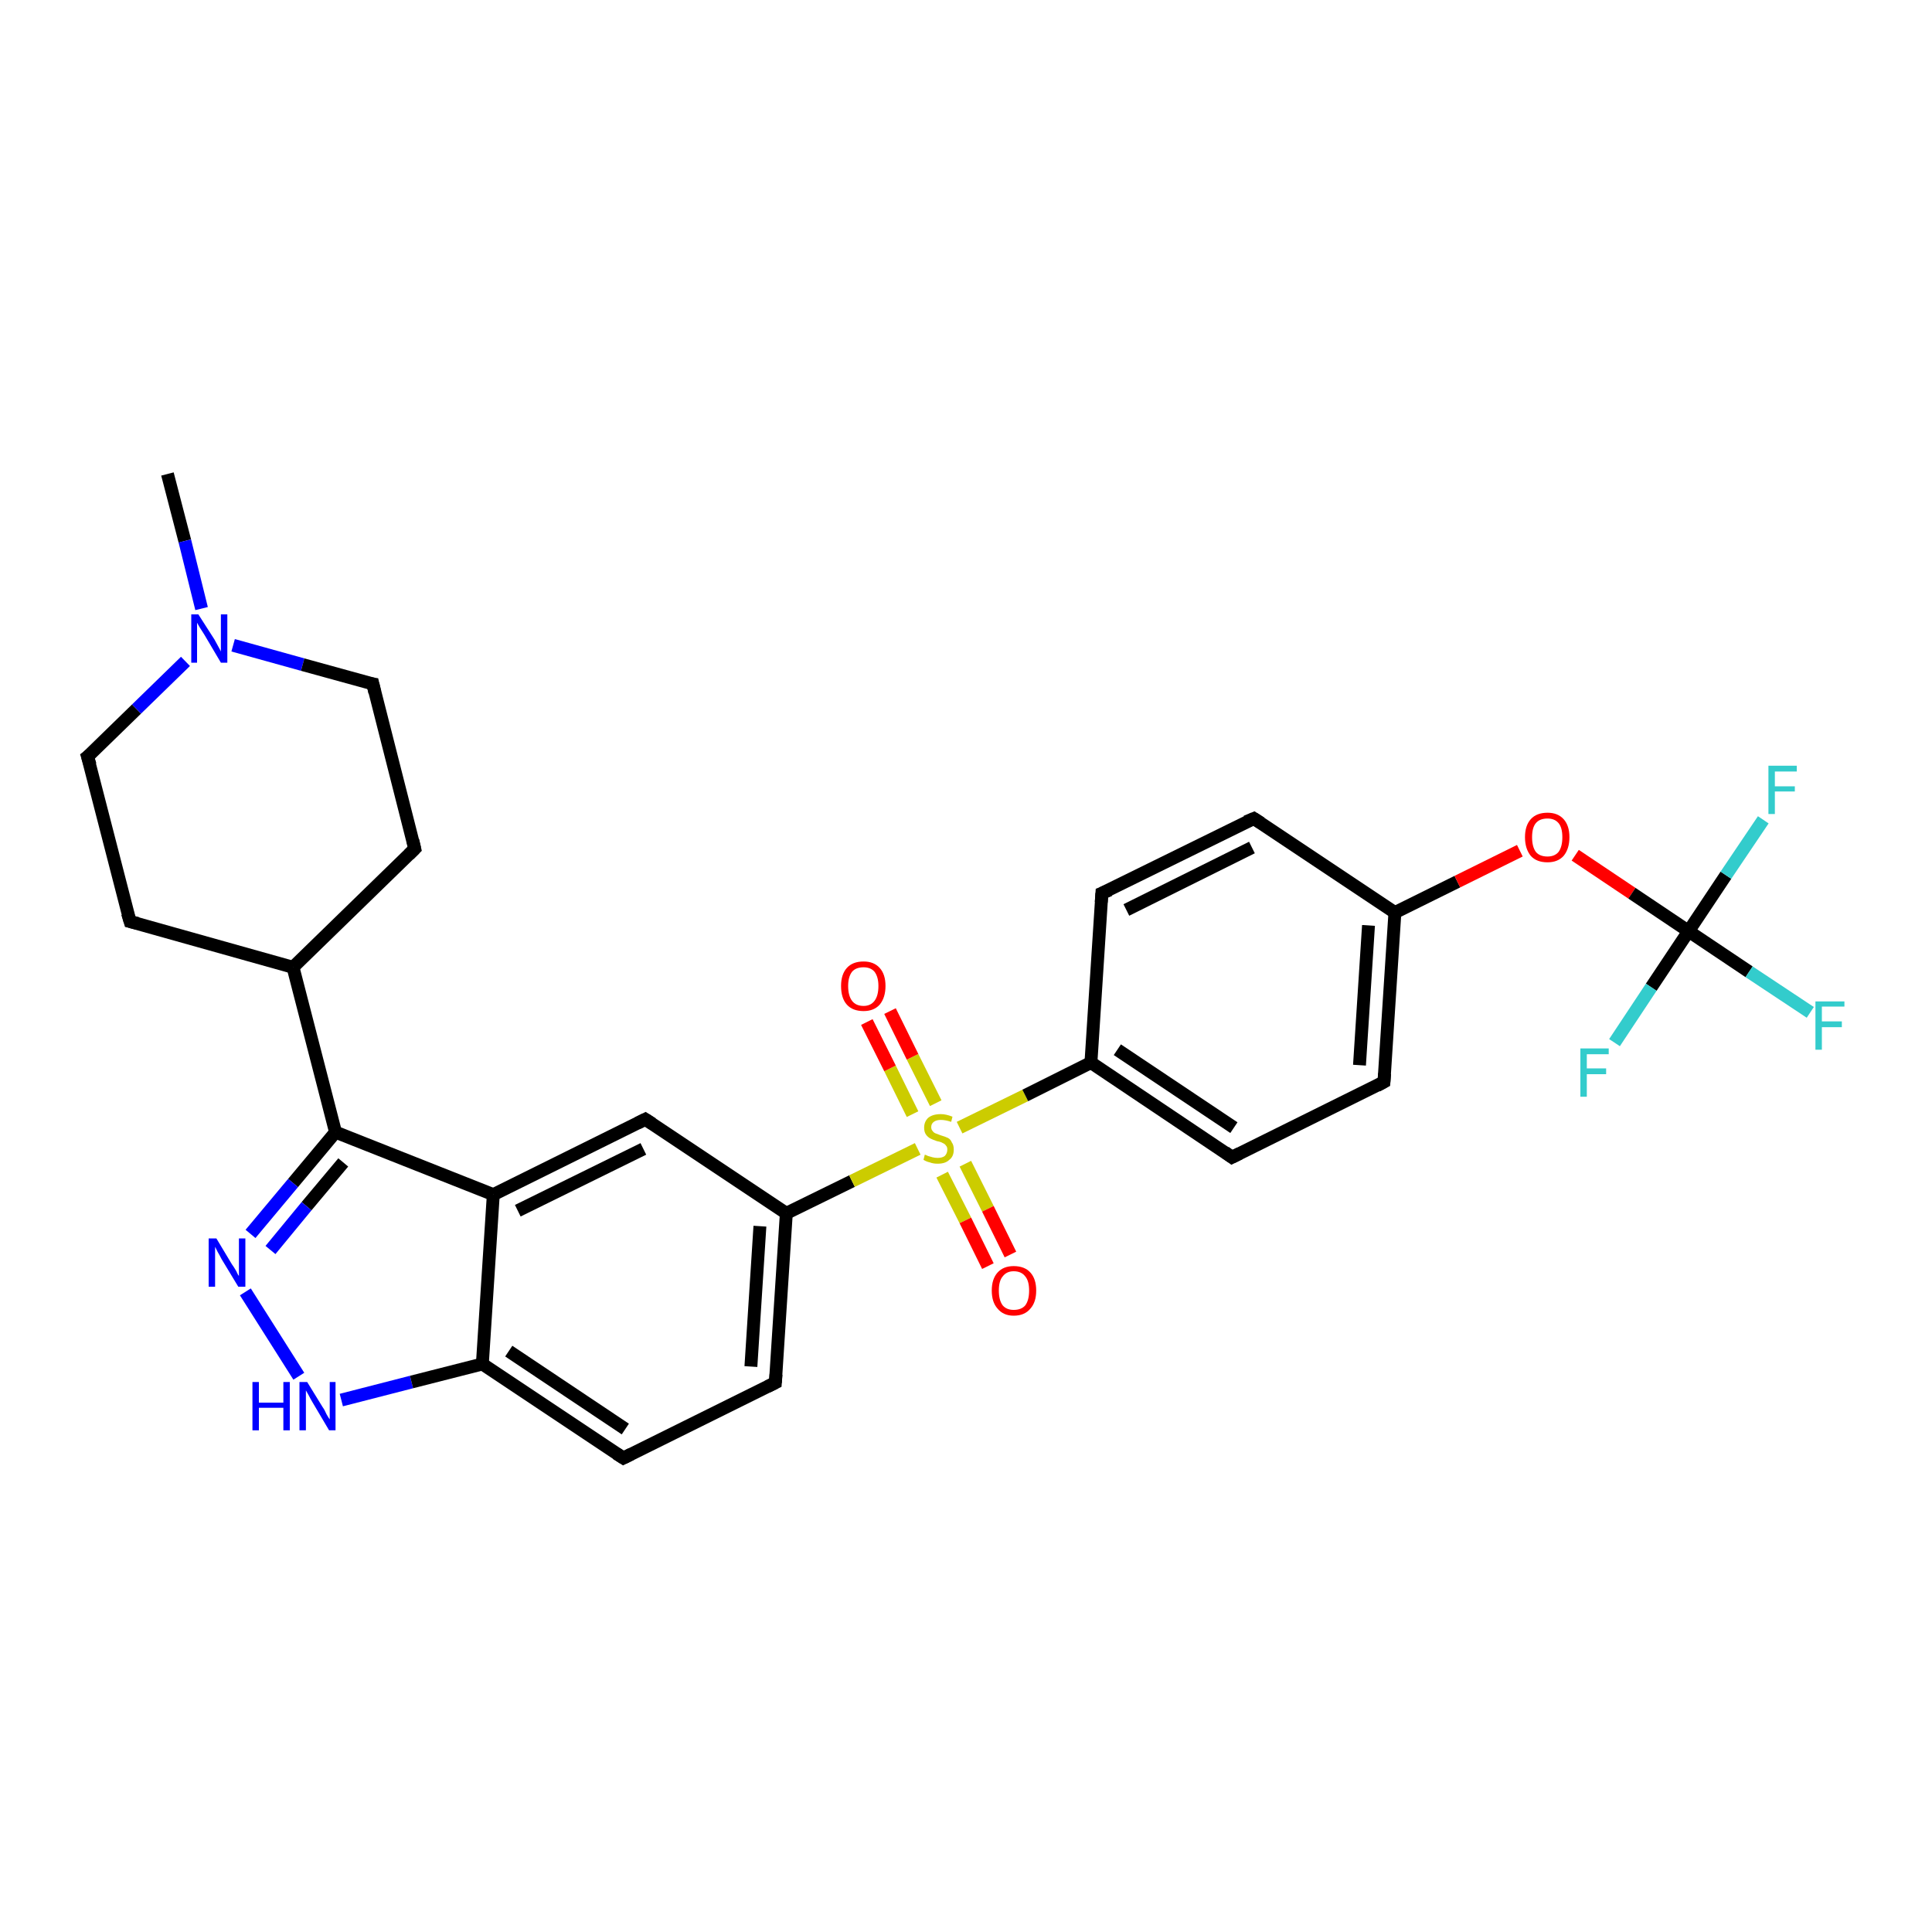 <?xml version='1.0' encoding='iso-8859-1'?>
<svg version='1.1' baseProfile='full'
              xmlns='http://www.w3.org/2000/svg'
                      xmlns:rdkit='http://www.rdkit.org/xml'
                      xmlns:xlink='http://www.w3.org/1999/xlink'
                  xml:space='preserve'
width='300px' height='300px' viewBox='0 0 300 300'>
<!-- END OF HEADER -->
<rect style='opacity:1.0;fill:#FFFFFF;stroke:none' width='300.0' height='300.0' x='0.0' y='0.0'> </rect>
<path class='bond-0 atom-0 atom-1' d='M 26.0,73.6 L 28.7,84.0' style='fill:none;fill-rule:evenodd;stroke:#000000;stroke-width:2.0px;stroke-linecap:butt;stroke-linejoin:miter;stroke-opacity:1' />
<path class='bond-0 atom-0 atom-1' d='M 28.7,84.0 L 31.3,94.5' style='fill:none;fill-rule:evenodd;stroke:#0000FF;stroke-width:2.0px;stroke-linecap:butt;stroke-linejoin:miter;stroke-opacity:1' />
<path class='bond-1 atom-1 atom-2' d='M 36.2,100.2 L 47.0,103.2' style='fill:none;fill-rule:evenodd;stroke:#0000FF;stroke-width:2.0px;stroke-linecap:butt;stroke-linejoin:miter;stroke-opacity:1' />
<path class='bond-1 atom-1 atom-2' d='M 47.0,103.2 L 57.9,106.2' style='fill:none;fill-rule:evenodd;stroke:#000000;stroke-width:2.0px;stroke-linecap:butt;stroke-linejoin:miter;stroke-opacity:1' />
<path class='bond-2 atom-2 atom-3' d='M 57.9,106.2 L 64.4,131.8' style='fill:none;fill-rule:evenodd;stroke:#000000;stroke-width:2.0px;stroke-linecap:butt;stroke-linejoin:miter;stroke-opacity:1' />
<path class='bond-3 atom-3 atom-4' d='M 64.4,131.8 L 45.5,150.2' style='fill:none;fill-rule:evenodd;stroke:#000000;stroke-width:2.0px;stroke-linecap:butt;stroke-linejoin:miter;stroke-opacity:1' />
<path class='bond-4 atom-4 atom-5' d='M 45.5,150.2 L 20.2,143.1' style='fill:none;fill-rule:evenodd;stroke:#000000;stroke-width:2.0px;stroke-linecap:butt;stroke-linejoin:miter;stroke-opacity:1' />
<path class='bond-5 atom-5 atom-6' d='M 20.2,143.1 L 13.6,117.5' style='fill:none;fill-rule:evenodd;stroke:#000000;stroke-width:2.0px;stroke-linecap:butt;stroke-linejoin:miter;stroke-opacity:1' />
<path class='bond-6 atom-4 atom-7' d='M 45.5,150.2 L 52.1,175.8' style='fill:none;fill-rule:evenodd;stroke:#000000;stroke-width:2.0px;stroke-linecap:butt;stroke-linejoin:miter;stroke-opacity:1' />
<path class='bond-7 atom-7 atom-8' d='M 52.1,175.8 L 45.5,183.7' style='fill:none;fill-rule:evenodd;stroke:#000000;stroke-width:2.0px;stroke-linecap:butt;stroke-linejoin:miter;stroke-opacity:1' />
<path class='bond-7 atom-7 atom-8' d='M 45.5,183.7 L 38.9,191.6' style='fill:none;fill-rule:evenodd;stroke:#0000FF;stroke-width:2.0px;stroke-linecap:butt;stroke-linejoin:miter;stroke-opacity:1' />
<path class='bond-7 atom-7 atom-8' d='M 53.3,180.5 L 47.6,187.3' style='fill:none;fill-rule:evenodd;stroke:#000000;stroke-width:2.0px;stroke-linecap:butt;stroke-linejoin:miter;stroke-opacity:1' />
<path class='bond-7 atom-7 atom-8' d='M 47.6,187.3 L 42.0,194.1' style='fill:none;fill-rule:evenodd;stroke:#0000FF;stroke-width:2.0px;stroke-linecap:butt;stroke-linejoin:miter;stroke-opacity:1' />
<path class='bond-8 atom-8 atom-9' d='M 38.1,200.6 L 46.4,213.7' style='fill:none;fill-rule:evenodd;stroke:#0000FF;stroke-width:2.0px;stroke-linecap:butt;stroke-linejoin:miter;stroke-opacity:1' />
<path class='bond-9 atom-9 atom-10' d='M 53.0,217.4 L 63.9,214.6' style='fill:none;fill-rule:evenodd;stroke:#0000FF;stroke-width:2.0px;stroke-linecap:butt;stroke-linejoin:miter;stroke-opacity:1' />
<path class='bond-9 atom-9 atom-10' d='M 63.9,214.6 L 74.9,211.8' style='fill:none;fill-rule:evenodd;stroke:#000000;stroke-width:2.0px;stroke-linecap:butt;stroke-linejoin:miter;stroke-opacity:1' />
<path class='bond-10 atom-10 atom-11' d='M 74.9,211.8 L 96.8,226.4' style='fill:none;fill-rule:evenodd;stroke:#000000;stroke-width:2.0px;stroke-linecap:butt;stroke-linejoin:miter;stroke-opacity:1' />
<path class='bond-10 atom-10 atom-11' d='M 79.0,209.8 L 97.1,221.9' style='fill:none;fill-rule:evenodd;stroke:#000000;stroke-width:2.0px;stroke-linecap:butt;stroke-linejoin:miter;stroke-opacity:1' />
<path class='bond-11 atom-11 atom-12' d='M 96.8,226.4 L 120.4,214.7' style='fill:none;fill-rule:evenodd;stroke:#000000;stroke-width:2.0px;stroke-linecap:butt;stroke-linejoin:miter;stroke-opacity:1' />
<path class='bond-12 atom-12 atom-13' d='M 120.4,214.7 L 122.1,188.4' style='fill:none;fill-rule:evenodd;stroke:#000000;stroke-width:2.0px;stroke-linecap:butt;stroke-linejoin:miter;stroke-opacity:1' />
<path class='bond-12 atom-12 atom-13' d='M 116.6,212.2 L 118.0,190.4' style='fill:none;fill-rule:evenodd;stroke:#000000;stroke-width:2.0px;stroke-linecap:butt;stroke-linejoin:miter;stroke-opacity:1' />
<path class='bond-13 atom-13 atom-14' d='M 122.1,188.4 L 100.2,173.8' style='fill:none;fill-rule:evenodd;stroke:#000000;stroke-width:2.0px;stroke-linecap:butt;stroke-linejoin:miter;stroke-opacity:1' />
<path class='bond-14 atom-14 atom-15' d='M 100.2,173.8 L 76.6,185.5' style='fill:none;fill-rule:evenodd;stroke:#000000;stroke-width:2.0px;stroke-linecap:butt;stroke-linejoin:miter;stroke-opacity:1' />
<path class='bond-14 atom-14 atom-15' d='M 99.9,178.4 L 80.4,188.0' style='fill:none;fill-rule:evenodd;stroke:#000000;stroke-width:2.0px;stroke-linecap:butt;stroke-linejoin:miter;stroke-opacity:1' />
<path class='bond-15 atom-13 atom-16' d='M 122.1,188.4 L 132.3,183.4' style='fill:none;fill-rule:evenodd;stroke:#000000;stroke-width:2.0px;stroke-linecap:butt;stroke-linejoin:miter;stroke-opacity:1' />
<path class='bond-15 atom-13 atom-16' d='M 132.3,183.4 L 142.5,178.4' style='fill:none;fill-rule:evenodd;stroke:#CCCC00;stroke-width:2.0px;stroke-linecap:butt;stroke-linejoin:miter;stroke-opacity:1' />
<path class='bond-16 atom-16 atom-17' d='M 145.3,171.3 L 141.7,164.1' style='fill:none;fill-rule:evenodd;stroke:#CCCC00;stroke-width:2.0px;stroke-linecap:butt;stroke-linejoin:miter;stroke-opacity:1' />
<path class='bond-16 atom-16 atom-17' d='M 141.7,164.1 L 138.2,157.0' style='fill:none;fill-rule:evenodd;stroke:#FF0000;stroke-width:2.0px;stroke-linecap:butt;stroke-linejoin:miter;stroke-opacity:1' />
<path class='bond-16 atom-16 atom-17' d='M 141.7,173.0 L 138.2,165.9' style='fill:none;fill-rule:evenodd;stroke:#CCCC00;stroke-width:2.0px;stroke-linecap:butt;stroke-linejoin:miter;stroke-opacity:1' />
<path class='bond-16 atom-16 atom-17' d='M 138.2,165.9 L 134.6,158.7' style='fill:none;fill-rule:evenodd;stroke:#FF0000;stroke-width:2.0px;stroke-linecap:butt;stroke-linejoin:miter;stroke-opacity:1' />
<path class='bond-17 atom-16 atom-18' d='M 146.3,182.4 L 149.9,189.5' style='fill:none;fill-rule:evenodd;stroke:#CCCC00;stroke-width:2.0px;stroke-linecap:butt;stroke-linejoin:miter;stroke-opacity:1' />
<path class='bond-17 atom-16 atom-18' d='M 149.9,189.5 L 153.4,196.6' style='fill:none;fill-rule:evenodd;stroke:#FF0000;stroke-width:2.0px;stroke-linecap:butt;stroke-linejoin:miter;stroke-opacity:1' />
<path class='bond-17 atom-16 atom-18' d='M 149.9,180.7 L 153.4,187.7' style='fill:none;fill-rule:evenodd;stroke:#CCCC00;stroke-width:2.0px;stroke-linecap:butt;stroke-linejoin:miter;stroke-opacity:1' />
<path class='bond-17 atom-16 atom-18' d='M 153.4,187.7 L 156.9,194.8' style='fill:none;fill-rule:evenodd;stroke:#FF0000;stroke-width:2.0px;stroke-linecap:butt;stroke-linejoin:miter;stroke-opacity:1' />
<path class='bond-18 atom-16 atom-19' d='M 149.0,175.1 L 159.2,170.1' style='fill:none;fill-rule:evenodd;stroke:#CCCC00;stroke-width:2.0px;stroke-linecap:butt;stroke-linejoin:miter;stroke-opacity:1' />
<path class='bond-18 atom-16 atom-19' d='M 159.2,170.1 L 169.4,165.0' style='fill:none;fill-rule:evenodd;stroke:#000000;stroke-width:2.0px;stroke-linecap:butt;stroke-linejoin:miter;stroke-opacity:1' />
<path class='bond-19 atom-19 atom-20' d='M 169.4,165.0 L 191.3,179.7' style='fill:none;fill-rule:evenodd;stroke:#000000;stroke-width:2.0px;stroke-linecap:butt;stroke-linejoin:miter;stroke-opacity:1' />
<path class='bond-19 atom-19 atom-20' d='M 173.5,163.0 L 191.6,175.1' style='fill:none;fill-rule:evenodd;stroke:#000000;stroke-width:2.0px;stroke-linecap:butt;stroke-linejoin:miter;stroke-opacity:1' />
<path class='bond-20 atom-20 atom-21' d='M 191.3,179.7 L 214.9,168.0' style='fill:none;fill-rule:evenodd;stroke:#000000;stroke-width:2.0px;stroke-linecap:butt;stroke-linejoin:miter;stroke-opacity:1' />
<path class='bond-21 atom-21 atom-22' d='M 214.9,168.0 L 216.6,141.7' style='fill:none;fill-rule:evenodd;stroke:#000000;stroke-width:2.0px;stroke-linecap:butt;stroke-linejoin:miter;stroke-opacity:1' />
<path class='bond-21 atom-21 atom-22' d='M 211.1,165.4 L 212.5,143.7' style='fill:none;fill-rule:evenodd;stroke:#000000;stroke-width:2.0px;stroke-linecap:butt;stroke-linejoin:miter;stroke-opacity:1' />
<path class='bond-22 atom-22 atom-23' d='M 216.6,141.7 L 226.3,136.9' style='fill:none;fill-rule:evenodd;stroke:#000000;stroke-width:2.0px;stroke-linecap:butt;stroke-linejoin:miter;stroke-opacity:1' />
<path class='bond-22 atom-22 atom-23' d='M 226.3,136.9 L 236.0,132.1' style='fill:none;fill-rule:evenodd;stroke:#FF0000;stroke-width:2.0px;stroke-linecap:butt;stroke-linejoin:miter;stroke-opacity:1' />
<path class='bond-23 atom-23 atom-24' d='M 244.6,132.8 L 253.4,138.7' style='fill:none;fill-rule:evenodd;stroke:#FF0000;stroke-width:2.0px;stroke-linecap:butt;stroke-linejoin:miter;stroke-opacity:1' />
<path class='bond-23 atom-23 atom-24' d='M 253.4,138.7 L 262.2,144.6' style='fill:none;fill-rule:evenodd;stroke:#000000;stroke-width:2.0px;stroke-linecap:butt;stroke-linejoin:miter;stroke-opacity:1' />
<path class='bond-24 atom-24 atom-25' d='M 262.2,144.6 L 271.6,150.9' style='fill:none;fill-rule:evenodd;stroke:#000000;stroke-width:2.0px;stroke-linecap:butt;stroke-linejoin:miter;stroke-opacity:1' />
<path class='bond-24 atom-24 atom-25' d='M 271.6,150.9 L 281.1,157.2' style='fill:none;fill-rule:evenodd;stroke:#33CCCC;stroke-width:2.0px;stroke-linecap:butt;stroke-linejoin:miter;stroke-opacity:1' />
<path class='bond-25 atom-24 atom-26' d='M 262.2,144.6 L 268.0,135.9' style='fill:none;fill-rule:evenodd;stroke:#000000;stroke-width:2.0px;stroke-linecap:butt;stroke-linejoin:miter;stroke-opacity:1' />
<path class='bond-25 atom-24 atom-26' d='M 268.0,135.9 L 273.8,127.3' style='fill:none;fill-rule:evenodd;stroke:#33CCCC;stroke-width:2.0px;stroke-linecap:butt;stroke-linejoin:miter;stroke-opacity:1' />
<path class='bond-26 atom-24 atom-27' d='M 262.2,144.6 L 256.4,153.3' style='fill:none;fill-rule:evenodd;stroke:#000000;stroke-width:2.0px;stroke-linecap:butt;stroke-linejoin:miter;stroke-opacity:1' />
<path class='bond-26 atom-24 atom-27' d='M 256.4,153.3 L 250.7,161.9' style='fill:none;fill-rule:evenodd;stroke:#33CCCC;stroke-width:2.0px;stroke-linecap:butt;stroke-linejoin:miter;stroke-opacity:1' />
<path class='bond-27 atom-22 atom-28' d='M 216.6,141.7 L 194.7,127.1' style='fill:none;fill-rule:evenodd;stroke:#000000;stroke-width:2.0px;stroke-linecap:butt;stroke-linejoin:miter;stroke-opacity:1' />
<path class='bond-28 atom-28 atom-29' d='M 194.7,127.1 L 171.1,138.7' style='fill:none;fill-rule:evenodd;stroke:#000000;stroke-width:2.0px;stroke-linecap:butt;stroke-linejoin:miter;stroke-opacity:1' />
<path class='bond-28 atom-28 atom-29' d='M 194.4,131.6 L 174.9,141.3' style='fill:none;fill-rule:evenodd;stroke:#000000;stroke-width:2.0px;stroke-linecap:butt;stroke-linejoin:miter;stroke-opacity:1' />
<path class='bond-29 atom-6 atom-1' d='M 13.6,117.5 L 21.2,110.1' style='fill:none;fill-rule:evenodd;stroke:#000000;stroke-width:2.0px;stroke-linecap:butt;stroke-linejoin:miter;stroke-opacity:1' />
<path class='bond-29 atom-6 atom-1' d='M 21.2,110.1 L 28.8,102.7' style='fill:none;fill-rule:evenodd;stroke:#0000FF;stroke-width:2.0px;stroke-linecap:butt;stroke-linejoin:miter;stroke-opacity:1' />
<path class='bond-30 atom-15 atom-7' d='M 76.6,185.5 L 52.1,175.8' style='fill:none;fill-rule:evenodd;stroke:#000000;stroke-width:2.0px;stroke-linecap:butt;stroke-linejoin:miter;stroke-opacity:1' />
<path class='bond-31 atom-29 atom-19' d='M 171.1,138.7 L 169.4,165.0' style='fill:none;fill-rule:evenodd;stroke:#000000;stroke-width:2.0px;stroke-linecap:butt;stroke-linejoin:miter;stroke-opacity:1' />
<path class='bond-32 atom-15 atom-10' d='M 76.6,185.5 L 74.9,211.8' style='fill:none;fill-rule:evenodd;stroke:#000000;stroke-width:2.0px;stroke-linecap:butt;stroke-linejoin:miter;stroke-opacity:1' />
<path d='M 57.3,106.1 L 57.9,106.2 L 58.2,107.5' style='fill:none;stroke:#000000;stroke-width:2.0px;stroke-linecap:butt;stroke-linejoin:miter;stroke-opacity:1;' />
<path d='M 64.1,130.5 L 64.4,131.8 L 63.5,132.7' style='fill:none;stroke:#000000;stroke-width:2.0px;stroke-linecap:butt;stroke-linejoin:miter;stroke-opacity:1;' />
<path d='M 21.4,143.4 L 20.2,143.1 L 19.8,141.8' style='fill:none;stroke:#000000;stroke-width:2.0px;stroke-linecap:butt;stroke-linejoin:miter;stroke-opacity:1;' />
<path d='M 14.0,118.8 L 13.6,117.5 L 14.0,117.2' style='fill:none;stroke:#000000;stroke-width:2.0px;stroke-linecap:butt;stroke-linejoin:miter;stroke-opacity:1;' />
<path d='M 95.7,225.7 L 96.8,226.4 L 98.0,225.8' style='fill:none;stroke:#000000;stroke-width:2.0px;stroke-linecap:butt;stroke-linejoin:miter;stroke-opacity:1;' />
<path d='M 119.2,215.3 L 120.4,214.7 L 120.5,213.4' style='fill:none;stroke:#000000;stroke-width:2.0px;stroke-linecap:butt;stroke-linejoin:miter;stroke-opacity:1;' />
<path d='M 101.3,174.5 L 100.2,173.8 L 99.0,174.4' style='fill:none;stroke:#000000;stroke-width:2.0px;stroke-linecap:butt;stroke-linejoin:miter;stroke-opacity:1;' />
<path d='M 190.2,178.9 L 191.3,179.7 L 192.5,179.1' style='fill:none;stroke:#000000;stroke-width:2.0px;stroke-linecap:butt;stroke-linejoin:miter;stroke-opacity:1;' />
<path d='M 213.8,168.6 L 214.9,168.0 L 215.0,166.7' style='fill:none;stroke:#000000;stroke-width:2.0px;stroke-linecap:butt;stroke-linejoin:miter;stroke-opacity:1;' />
<path d='M 195.8,127.8 L 194.7,127.1 L 193.5,127.6' style='fill:none;stroke:#000000;stroke-width:2.0px;stroke-linecap:butt;stroke-linejoin:miter;stroke-opacity:1;' />
<path d='M 172.3,138.2 L 171.1,138.7 L 171.0,140.1' style='fill:none;stroke:#000000;stroke-width:2.0px;stroke-linecap:butt;stroke-linejoin:miter;stroke-opacity:1;' />
<path class='atom-1' d='M 30.8 95.4
L 33.3 99.3
Q 33.5 99.7, 33.9 100.4
Q 34.3 101.1, 34.3 101.2
L 34.3 95.4
L 35.3 95.4
L 35.3 102.9
L 34.3 102.9
L 31.7 98.5
Q 31.4 98.0, 31.0 97.4
Q 30.7 96.9, 30.6 96.7
L 30.6 102.9
L 29.7 102.9
L 29.7 95.4
L 30.8 95.4
' fill='#0000FF'/>
<path class='atom-8' d='M 33.6 192.3
L 36.0 196.3
Q 36.3 196.7, 36.7 197.4
Q 37.0 198.1, 37.1 198.1
L 37.1 192.3
L 38.1 192.3
L 38.1 199.8
L 37.0 199.8
L 34.4 195.5
Q 34.1 194.9, 33.8 194.4
Q 33.5 193.8, 33.4 193.6
L 33.4 199.8
L 32.4 199.8
L 32.4 192.3
L 33.6 192.3
' fill='#0000FF'/>
<path class='atom-9' d='M 39.2 214.6
L 40.2 214.6
L 40.2 217.8
L 44.0 217.8
L 44.0 214.6
L 45.0 214.6
L 45.0 222.1
L 44.0 222.1
L 44.0 218.6
L 40.2 218.6
L 40.2 222.1
L 39.2 222.1
L 39.2 214.6
' fill='#0000FF'/>
<path class='atom-9' d='M 47.7 214.6
L 50.1 218.5
Q 50.4 218.9, 50.7 219.6
Q 51.1 220.3, 51.2 220.4
L 51.2 214.6
L 52.1 214.6
L 52.1 222.1
L 51.1 222.1
L 48.5 217.7
Q 48.2 217.2, 47.9 216.6
Q 47.6 216.1, 47.5 215.9
L 47.5 222.1
L 46.5 222.1
L 46.5 214.6
L 47.7 214.6
' fill='#0000FF'/>
<path class='atom-16' d='M 143.6 179.3
Q 143.7 179.3, 144.1 179.5
Q 144.4 179.6, 144.8 179.7
Q 145.2 179.8, 145.6 179.8
Q 146.3 179.8, 146.7 179.5
Q 147.1 179.1, 147.1 178.5
Q 147.1 178.1, 146.9 177.9
Q 146.7 177.6, 146.4 177.5
Q 146.1 177.3, 145.5 177.2
Q 144.9 177.0, 144.5 176.8
Q 144.1 176.6, 143.8 176.2
Q 143.5 175.8, 143.5 175.1
Q 143.5 174.2, 144.1 173.6
Q 144.8 173.0, 146.1 173.0
Q 146.9 173.0, 147.9 173.4
L 147.7 174.2
Q 146.8 173.9, 146.1 173.9
Q 145.4 173.9, 145.0 174.2
Q 144.6 174.5, 144.6 175.0
Q 144.6 175.4, 144.8 175.6
Q 145.0 175.9, 145.3 176.0
Q 145.6 176.1, 146.1 176.3
Q 146.8 176.5, 147.2 176.7
Q 147.6 176.9, 147.8 177.4
Q 148.1 177.8, 148.1 178.5
Q 148.1 179.6, 147.4 180.1
Q 146.8 180.7, 145.6 180.7
Q 144.9 180.7, 144.4 180.5
Q 143.9 180.4, 143.4 180.1
L 143.6 179.3
' fill='#CCCC00'/>
<path class='atom-17' d='M 130.6 153.1
Q 130.6 151.3, 131.5 150.3
Q 132.4 149.3, 134.1 149.3
Q 135.7 149.3, 136.6 150.3
Q 137.5 151.3, 137.5 153.1
Q 137.5 154.9, 136.6 156.0
Q 135.7 157.0, 134.1 157.0
Q 132.4 157.0, 131.5 156.0
Q 130.6 155.0, 130.6 153.1
M 134.1 156.2
Q 135.2 156.2, 135.8 155.4
Q 136.4 154.6, 136.4 153.1
Q 136.4 151.7, 135.8 150.9
Q 135.2 150.2, 134.1 150.2
Q 132.9 150.2, 132.3 150.9
Q 131.7 151.7, 131.7 153.1
Q 131.7 154.6, 132.3 155.4
Q 132.9 156.2, 134.1 156.2
' fill='#FF0000'/>
<path class='atom-18' d='M 154.0 200.4
Q 154.0 198.6, 154.9 197.6
Q 155.8 196.6, 157.4 196.6
Q 159.1 196.6, 160.0 197.6
Q 160.9 198.6, 160.9 200.4
Q 160.9 202.2, 160.0 203.2
Q 159.1 204.3, 157.4 204.3
Q 155.8 204.3, 154.9 203.2
Q 154.0 202.2, 154.0 200.4
M 157.4 203.4
Q 158.6 203.4, 159.2 202.7
Q 159.8 201.9, 159.8 200.4
Q 159.8 198.9, 159.2 198.2
Q 158.6 197.4, 157.4 197.4
Q 156.3 197.4, 155.7 198.2
Q 155.1 198.9, 155.1 200.4
Q 155.1 201.9, 155.7 202.7
Q 156.3 203.4, 157.4 203.4
' fill='#FF0000'/>
<path class='atom-23' d='M 236.8 130.0
Q 236.8 128.2, 237.7 127.2
Q 238.6 126.2, 240.3 126.2
Q 241.9 126.2, 242.8 127.2
Q 243.7 128.2, 243.7 130.0
Q 243.7 131.8, 242.8 132.9
Q 241.9 133.9, 240.3 133.9
Q 238.6 133.9, 237.7 132.9
Q 236.8 131.8, 236.8 130.0
M 240.3 133.0
Q 241.4 133.0, 242.0 132.3
Q 242.6 131.5, 242.6 130.0
Q 242.6 128.5, 242.0 127.8
Q 241.4 127.1, 240.3 127.1
Q 239.1 127.1, 238.5 127.8
Q 237.9 128.5, 237.9 130.0
Q 237.9 131.5, 238.5 132.3
Q 239.1 133.0, 240.3 133.0
' fill='#FF0000'/>
<path class='atom-25' d='M 281.9 155.5
L 286.4 155.5
L 286.4 156.3
L 282.9 156.3
L 282.9 158.6
L 286.0 158.6
L 286.0 159.5
L 282.9 159.5
L 282.9 163.0
L 281.9 163.0
L 281.9 155.5
' fill='#33CCCC'/>
<path class='atom-26' d='M 274.6 118.9
L 279.0 118.9
L 279.0 119.8
L 275.6 119.8
L 275.6 122.1
L 278.7 122.1
L 278.7 122.9
L 275.6 122.9
L 275.6 126.4
L 274.6 126.4
L 274.6 118.9
' fill='#33CCCC'/>
<path class='atom-27' d='M 245.4 162.8
L 249.8 162.8
L 249.8 163.7
L 246.4 163.7
L 246.4 165.9
L 249.4 165.9
L 249.4 166.8
L 246.4 166.8
L 246.4 170.3
L 245.4 170.3
L 245.4 162.8
' fill='#33CCCC'/>
</svg>
